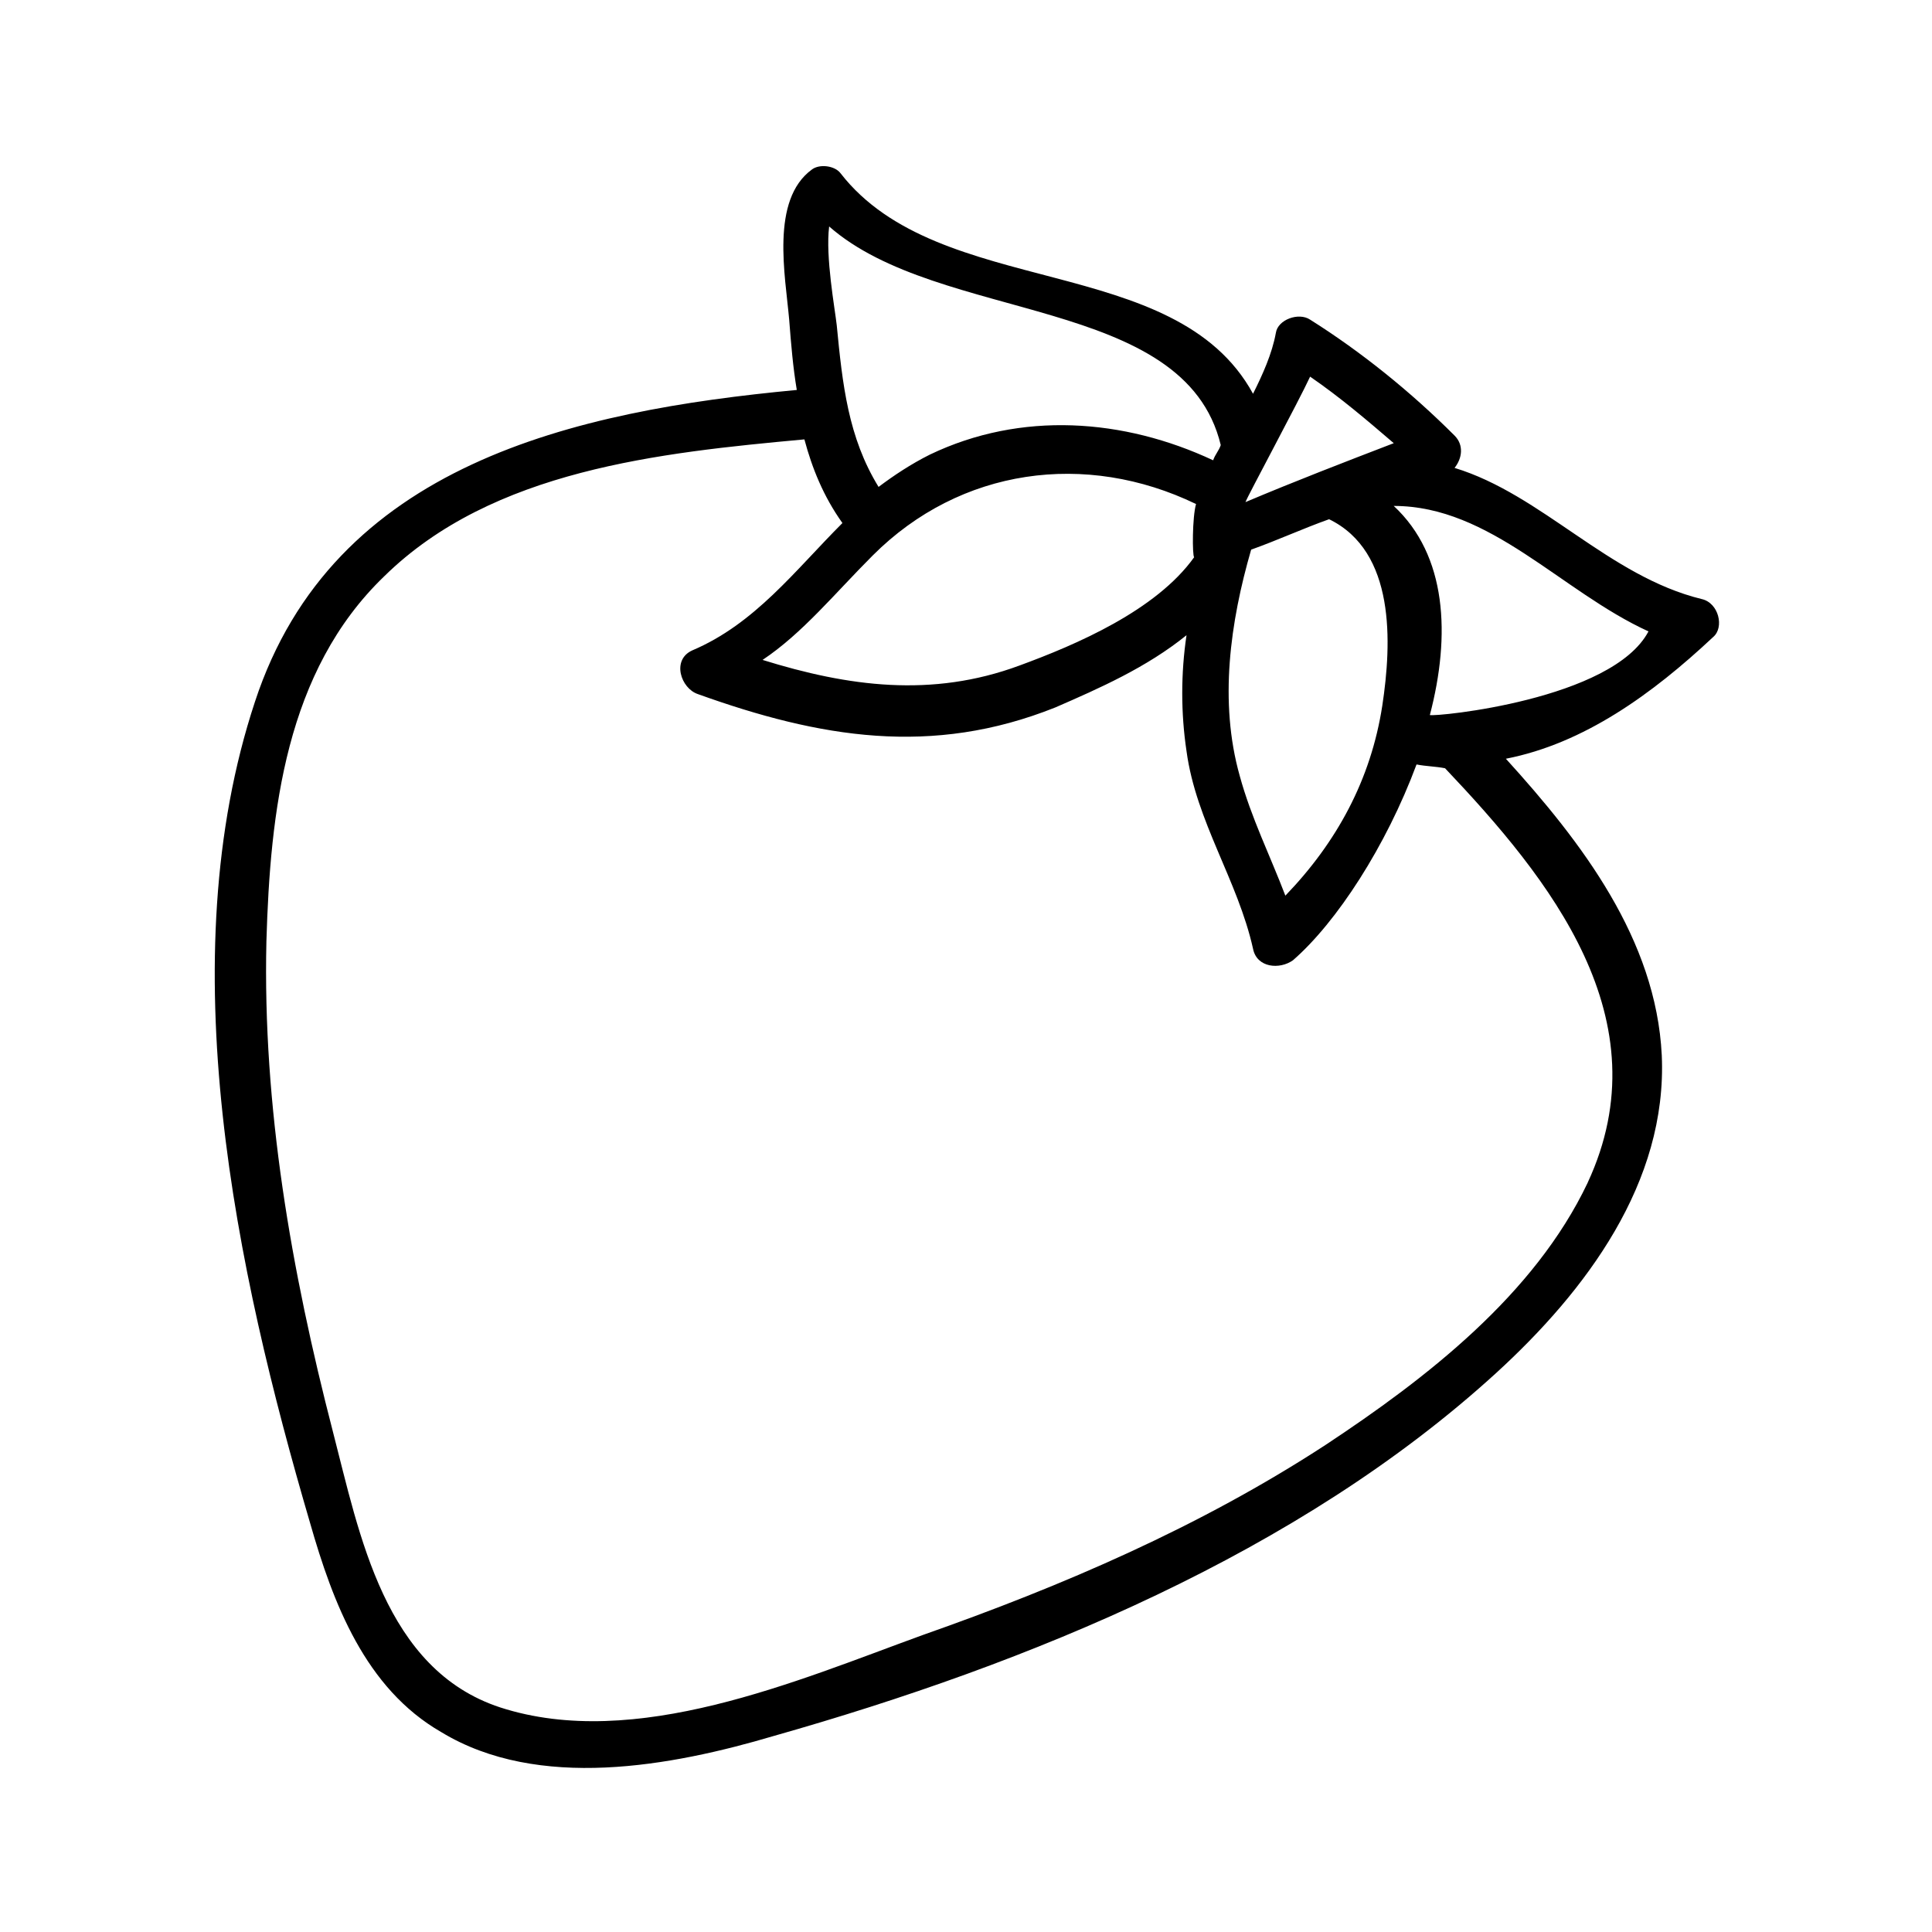 <?xml version="1.0" encoding="UTF-8"?>
<!-- Uploaded to: ICON Repo, www.iconrepo.com, Generator: ICON Repo Mixer Tools -->
<svg fill="#000000" width="800px" height="800px" version="1.1" viewBox="144 144 512 512" xmlns="http://www.w3.org/2000/svg">
 <path d="m594.97 302.76c-24.688-6.047-42.32-27.711-65.496-34.762 2.016-2.519 2.519-6.047 0-8.566-11.586-11.586-24.688-22.168-38.289-30.73-3.023-2.016-8.566 0-9.07 3.527-1.008 5.543-3.527 11.082-6.047 16.121-20.652-37.785-83.125-24.688-109.32-58.441-1.512-2.016-5.543-2.519-7.559-1.008-11.082 8.062-7.055 28.215-6.047 39.801 0.504 6.551 1.008 12.594 2.016 18.641-58.945 5.543-122.93 19.648-143.59 82.625-22.672 68.52-5.039 150.64 14.609 217.64 6.047 21.16 14.609 43.832 34.762 55.418 25.695 15.617 60.961 9.07 88.168 1.008 67.512-19.145 139.05-48.367 191.45-96.227 23.68-21.664 45.344-50.383 43.832-84.137-1.512-30.73-21.16-56.426-41.312-78.594 20.656-4.031 38.793-17.129 54.914-32.242 3.027-2.519 1.516-9.07-3.019-10.078zm-72.043 30.734c5.543-21.16 4.535-42.32-9.574-55.418 25.695 0 44.336 22.672 67.512 33.25-9.574 18.137-56.426 22.672-57.938 22.168zm-38.293 47.863c-4.027-10.582-9.066-20.656-12.09-31.742-5.543-19.648-2.519-40.809 3.023-59.953 7.055-2.519 13.602-5.543 20.656-8.062 17.633 8.566 16.625 32.746 14.105 49.375-3.023 19.648-12.09 36.273-25.695 50.383zm-109.32-90.184c23.176-23.176 56.426-27.711 85.648-13.602-1.008 3.527-1.008 13.602-0.504 14.105-10.078 14.105-31.234 23.176-46.352 28.719-23.176 8.566-45.344 5.543-68.016-1.512 10.582-7.055 19.145-17.637 29.223-27.711zm115.88-47.359c8.062 5.543 15.113 11.586 22.168 17.633-13.098 5.039-26.199 10.078-39.297 15.617 0.504-1.508 14.105-26.699 17.129-33.25zm-23.68 18.137c-0.504 1.512-1.512 2.519-2.016 4.031-23.68-11.082-50.883-13.098-75.066-1.512-5.039 2.519-9.574 5.543-13.602 8.566-8.062-13.098-9.574-27.207-11.082-42.824-0.504-4.535-3.023-18.137-2.016-26.199 29.219 25.695 94.211 18.137 103.78 57.938zm97.238 195.48c-14.105 29.727-42.824 51.891-69.527 69.527-33.25 21.664-69.527 37.281-106.81 50.383-33.25 12.09-76.074 30.73-111.85 19.145-30.73-10.078-37.281-45.848-44.336-73.051-11.082-42.828-18.637-86.156-17.629-129.99 1.008-34.258 5.039-71.539 31.234-96.73 28.719-28.215 73.051-32.746 111.34-36.273 2.016 7.559 5.039 15.113 10.078 22.168-12.594 12.594-23.176 26.703-39.801 33.754-5.543 2.519-3.023 10.078 1.512 11.586 32.242 11.586 61.969 16.625 94.715 3.527 11.586-5.039 24.184-10.578 34.762-19.145-1.512 10.078-1.512 20.656 0 30.73 2.519 18.641 13.602 34.258 17.633 52.395 1.008 5.039 7.055 5.543 10.578 3.023 11.586-10.078 24.688-30.23 32.746-51.891 2.519 0.504 5.039 0.504 7.559 1.008 27.711 29.223 57.941 66.504 37.789 109.83z"/>
</svg>